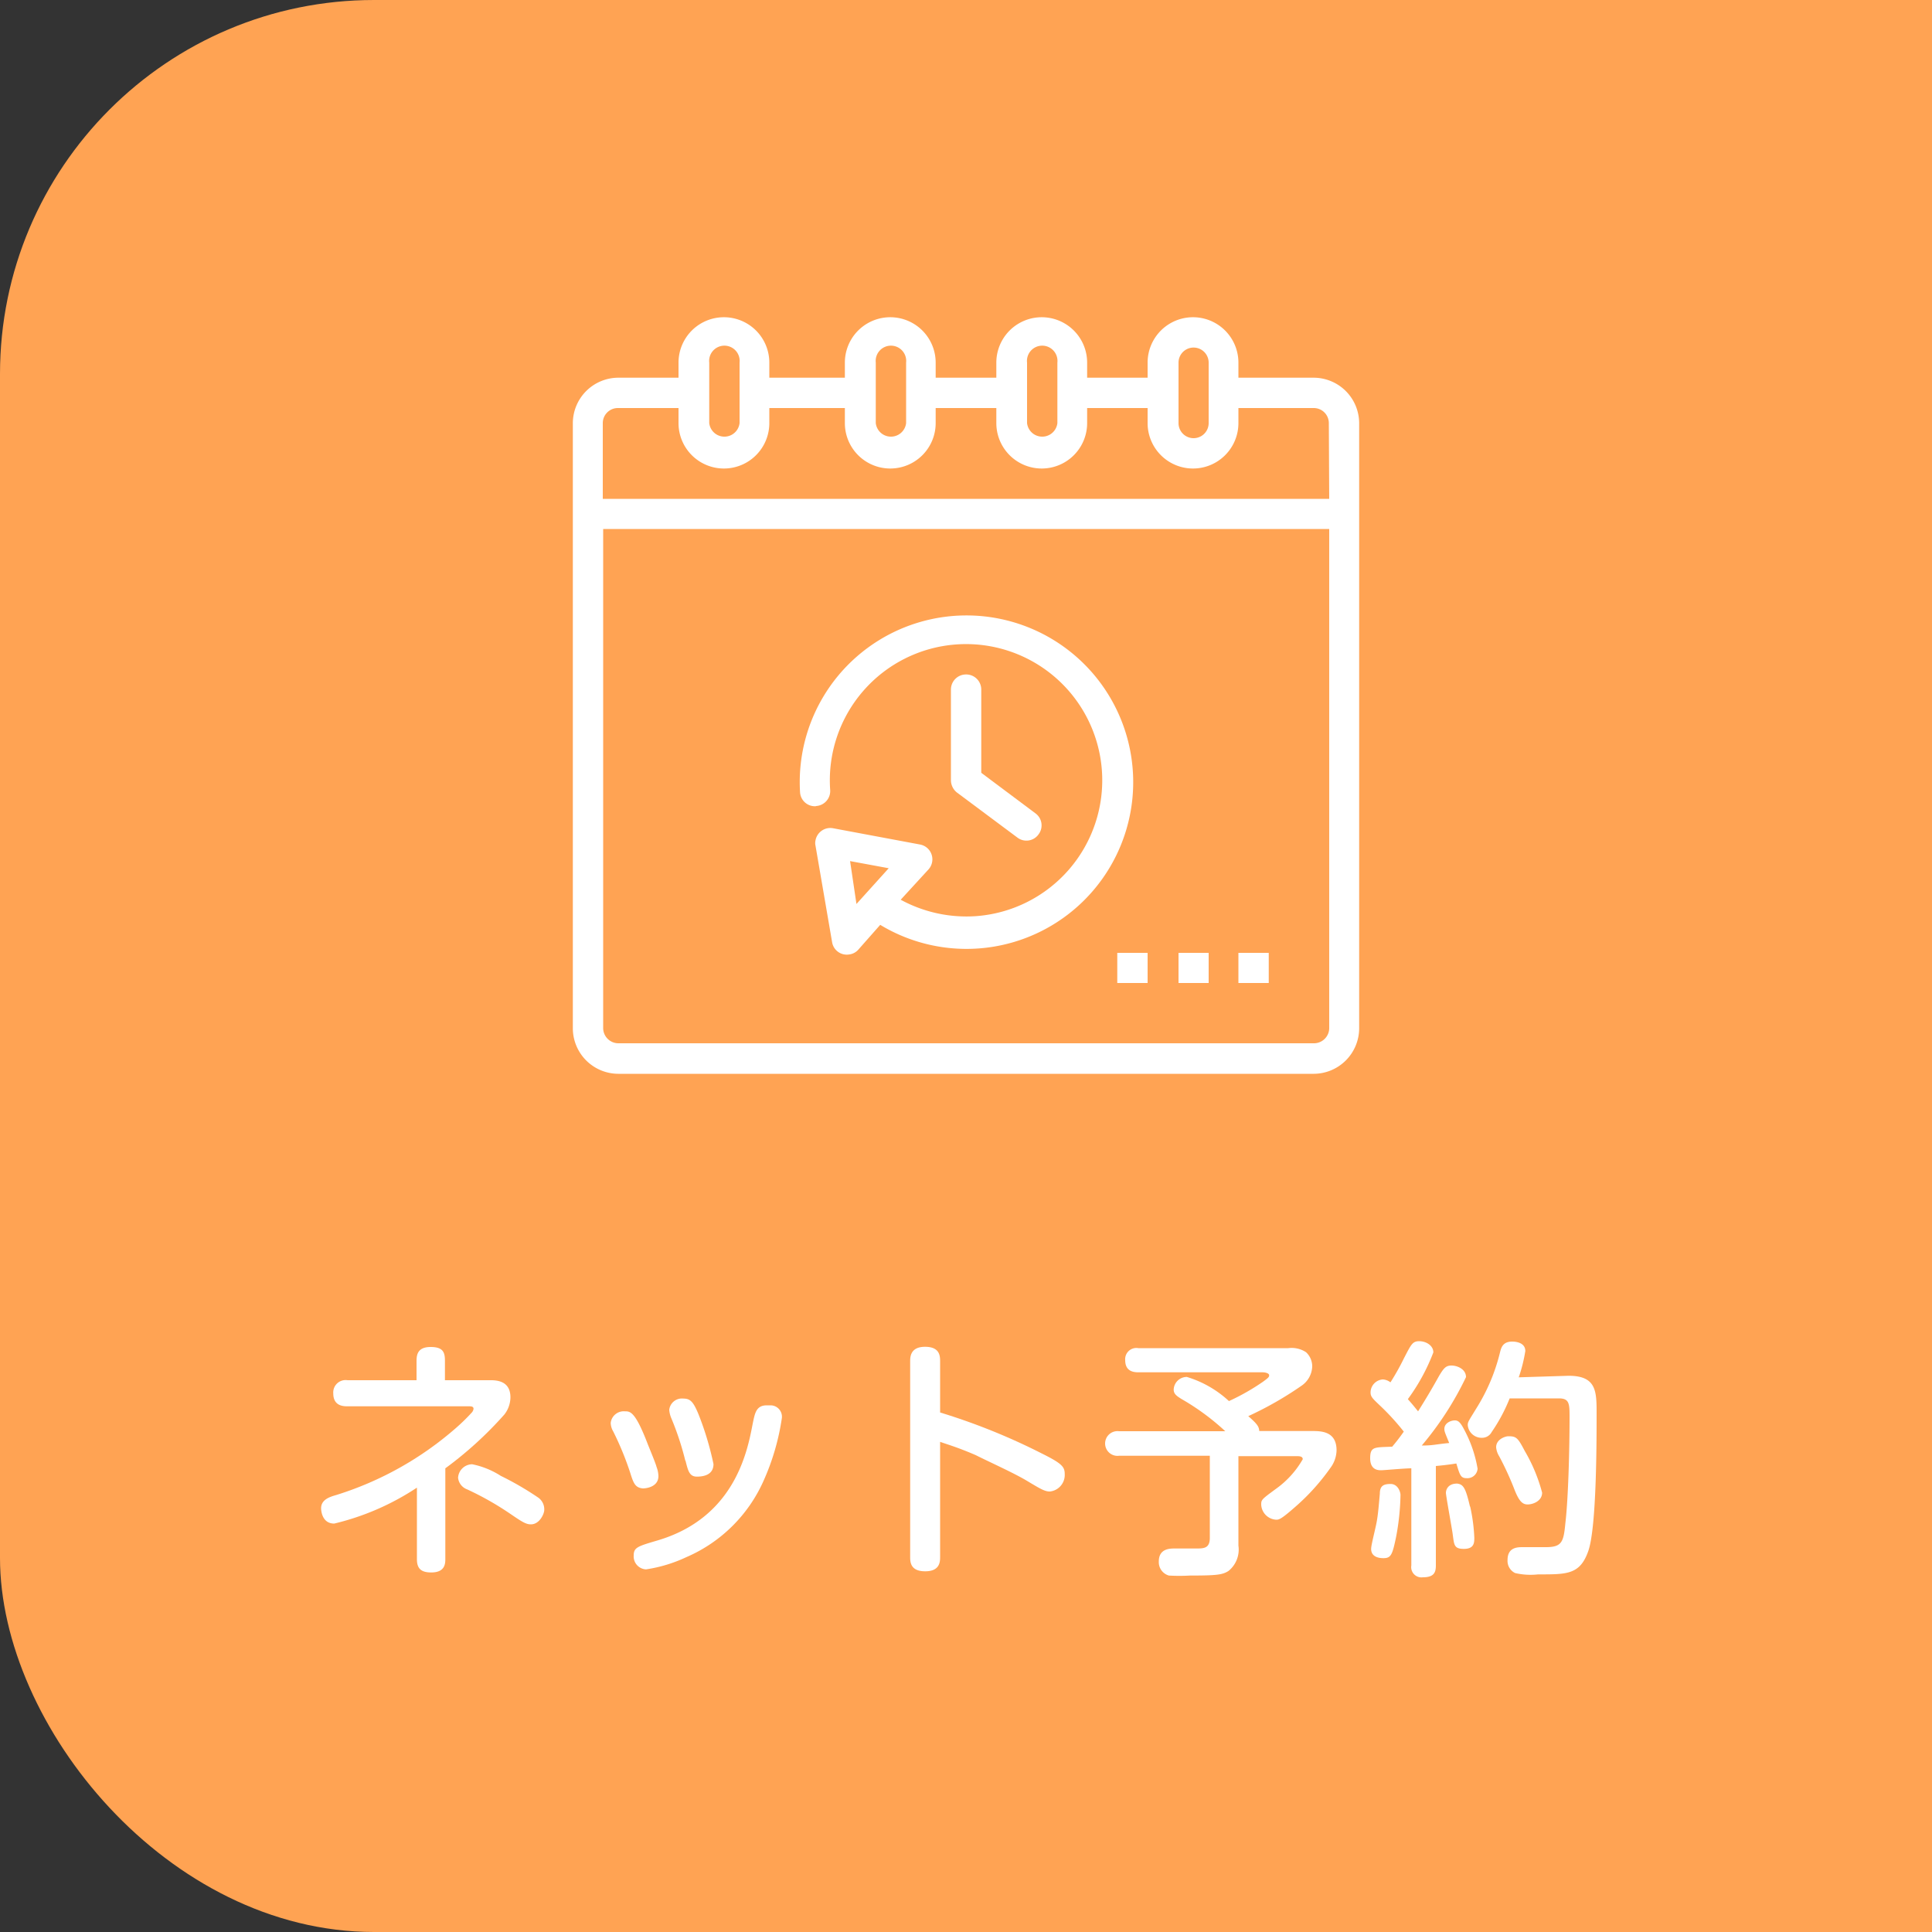 <svg id="レイヤー_1" data-name="レイヤー 1" xmlns="http://www.w3.org/2000/svg" viewBox="0 0 100 100"><rect x="0" y="0" width="100" height="100" fill="#333333" stroke="none"/><rect width="123" height="100" rx="19.36" style="fill:#ffa353"/><path d="M23.05,80.71c0,.27-.05.68-.73.68-.52,0-.74-.2-.74-.68V77a13.36,13.36,0,0,1-4.28,1.86c-.66,0-.68-.73-.68-.79,0-.45.44-.59.79-.69a17.15,17.15,0,0,0,6.17-3.45,10,10,0,0,0,.86-.84.38.38,0,0,0,.07-.17c0-.13-.13-.13-.25-.13H18c-.21,0-.75,0-.75-.67a.64.64,0,0,1,.74-.68h3.57v-1c0-.35.08-.72.73-.72s.74.28.74.72v1h2.39c.67,0,1,.3,1,.89a1.47,1.47,0,0,1-.31.88A19.42,19.42,0,0,1,23.05,76Zm4.43-1.81c-.26,0-.46-.13-1.09-.56a15.52,15.52,0,0,0-2.21-1.25.72.72,0,0,1-.47-.6.74.74,0,0,1,.73-.7,4.31,4.31,0,0,1,1.48.6,15.63,15.63,0,0,1,1.9,1.1.74.74,0,0,1,.35.67C28.17,78.35,27.93,78.9,27.48,78.9Z" style="fill:#fff"/><path d="M32.62,76.23a15.73,15.73,0,0,0-.88-2.14.91.91,0,0,1-.13-.44.68.68,0,0,1,.74-.6c.27,0,.53,0,1.19,1.73.15.37.41,1,.44,1.14a1.44,1.44,0,0,1,.1.48c0,.55-.6.64-.81.64C32.88,77,32.79,76.78,32.62,76.23Zm7.85-2.84a12.24,12.24,0,0,1-.95,3.26,7.71,7.71,0,0,1-4,3.95,7.48,7.48,0,0,1-2.08.63.67.67,0,0,1-.64-.71c0-.42.19-.48,1.21-.78,4-1.17,4.67-4.59,4.94-6,.12-.59.18-1,.74-1h.2A.59.59,0,0,1,40.47,73.39Zm-5,2.21a14.71,14.71,0,0,0-.73-2.21,1.35,1.35,0,0,1-.1-.42.66.66,0,0,1,.73-.58c.37,0,.52.18.78.8a15.74,15.74,0,0,1,.78,2.59c0,.53-.46.65-.86.65S35.61,76.1,35.48,75.6Z" style="fill:#fff"/><path d="M48.66,80.58c0,.24,0,.75-.77.75s-.78-.48-.78-.75V70.47c0-.22,0-.76.77-.76s.78.48.78.76v2.64a32.6,32.6,0,0,1,5.24,2.11c1.07.53,1.21.7,1.21,1.08a.86.86,0,0,1-.77.9c-.26,0-.48-.13-1.18-.55s-2-1-2.65-1.33c-.9-.39-1.42-.54-1.85-.69Z" style="fill:#fff"/><path d="M63.42,74.08a12.34,12.34,0,0,0-2.27-1.67c-.22-.14-.4-.25-.4-.48a.68.68,0,0,1,.68-.66,5.56,5.56,0,0,1,2.18,1.25,11.51,11.51,0,0,0,1.76-1c.3-.22.32-.25.32-.34s-.17-.15-.35-.15H58.92c-.27,0-.68-.06-.68-.63a.58.58,0,0,1,.68-.62h7.76a1.36,1.36,0,0,1,.92.21,1,1,0,0,1,.32.74,1.26,1.26,0,0,1-.56,1,17.88,17.88,0,0,1-2.75,1.57c.51.44.55.56.57.77H67.9c.47,0,1.28,0,1.28,1a1.57,1.57,0,0,1-.32.91,11.26,11.26,0,0,1-1.8,2c-.73.64-.85.68-1,.68a.82.82,0,0,1-.78-.77c0-.26,0-.27.78-.84a4.81,4.81,0,0,0,1.37-1.52c0-.16-.19-.16-.33-.16h-3V80a1.42,1.42,0,0,1-.51,1.31c-.31.2-.6.24-2,.24a9.4,9.4,0,0,1-1.09,0,.72.72,0,0,1-.52-.73c0-.67.58-.67.82-.67H61.9c.4,0,.72,0,.72-.55V75.35h-4.7a.64.64,0,1,1,0-1.27Z" style="fill:#fff"/><path d="M73.05,76c-.35,0-1.42.1-1.56.1s-.57,0-.57-.62.23-.56,1.14-.6c.14-.17.29-.34.6-.78a12.55,12.55,0,0,0-1.15-1.27c-.45-.43-.57-.52-.57-.76a.68.68,0,0,1,.63-.67.7.7,0,0,1,.4.15,12.68,12.68,0,0,0,.71-1.27c.36-.69.43-.86.78-.86s.73.22.73.58a10.23,10.23,0,0,1-1.32,2.42c.27.3.46.55.53.63.48-.77.71-1.16,1.09-1.84.24-.4.35-.53.64-.53s.75.18.75.6a16.43,16.43,0,0,1-2.29,3.54c.6,0,.68-.06,1.42-.13-.22-.54-.25-.6-.25-.73,0-.3.33-.44.54-.44s.32.13.6.7a6.55,6.55,0,0,1,.58,1.8.53.53,0,0,1-.57.49c-.31,0-.35-.17-.53-.76-.51.08-.85.11-1.06.13v5.15c0,.36-.1.61-.67.61a.53.53,0,0,1-.6-.61Zm-.56,1.35a12.65,12.65,0,0,1-.23,2.21c-.19.91-.26,1.09-.65,1.09-.11,0-.64,0-.64-.48,0-.19.18-.87.27-1.31s.13-1,.18-1.55c0-.41.2-.5.56-.5S72.49,77.2,72.49,77.39Zm3.6.6a9.17,9.17,0,0,1,.22,1.64c0,.25,0,.58-.54.58s-.5-.23-.59-.84c-.05-.33-.34-1.93-.34-2.06s.08-.48.58-.48C75.74,76.83,75.86,77,76.09,78Zm5.1-6.74c1.43,0,1.45.79,1.45,1.92,0,1.49,0,5.92-.43,7.15s-1.11,1.21-2.6,1.21a3.52,3.52,0,0,1-1.19-.07.7.7,0,0,1-.39-.67c0-.67.52-.67.8-.67l1.19,0c.82,0,.91-.27,1-1.21.16-1.34.22-4,.22-5.49,0-.71,0-1-.55-1H78.14a8.79,8.79,0,0,1-.93,1.74.56.56,0,0,1-.5.3.72.72,0,0,1-.74-.66c0-.17.06-.23.45-.87A9.8,9.8,0,0,0,77.64,70c.06-.24.14-.56.63-.56.07,0,.68,0,.68.49a8,8,0,0,1-.34,1.36ZM78.92,75.1a8.58,8.58,0,0,1,.9,2.16c0,.43-.47.61-.75.61s-.46-.18-.72-.87a15.71,15.71,0,0,0-.75-1.62,1.05,1.05,0,0,1-.16-.47c0-.42.48-.57.63-.57C78.48,74.34,78.56,74.41,78.92,75.1Z" style="fill:#fff"/><path d="M68,19.55H64.1v-.78a2.35,2.35,0,1,0-4.7,0v.78H56.27v-.78a2.35,2.35,0,1,0-4.7,0v.78H48.43v-.78a2.35,2.35,0,1,0-4.7,0v.78H39.82v-.78a2.35,2.35,0,1,0-4.7,0v.78H32a2.36,2.36,0,0,0-2.35,2.35V53.23A2.36,2.36,0,0,0,32,55.58H68a2.36,2.36,0,0,0,2.35-2.35V21.9A2.36,2.36,0,0,0,68,19.55Zm-7-.78a.78.78,0,1,1,1.56,0V21.9a.78.78,0,1,1-1.56,0Zm-7.84,0a.79.79,0,1,1,1.57,0V21.9a.79.79,0,0,1-1.57,0Zm-7.83,0a.79.79,0,1,1,1.57,0V21.9a.79.79,0,0,1-1.57,0Zm-8.62,0a.79.79,0,1,1,1.57,0V21.9a.79.79,0,0,1-1.57,0ZM68.8,53.23A.79.79,0,0,1,68,54H32a.79.79,0,0,1-.78-.79V27.38H68.8Zm0-27.41H31.2V21.9a.78.78,0,0,1,.78-.78h3.14v.78a2.35,2.35,0,1,0,4.7,0v-.78h3.91v.78a2.35,2.35,0,1,0,4.7,0v-.78h3.14v.78a2.35,2.35,0,1,0,4.7,0v-.78H59.4v.78a2.35,2.35,0,1,0,4.7,0v-.78H68a.78.78,0,0,1,.78.78Z" style="fill:#fff"/><path d="M42.24,41.72a.78.78,0,0,0,.73-.83h0a7.05,7.05,0,1,1,7.54,6.53,7.12,7.12,0,0,1-3.89-.85L48.06,45a.78.78,0,0,0-.45-1.29l-4.49-.84a.78.78,0,0,0-.91.63.61.61,0,0,0,0,.27l.86,5a.77.77,0,0,0,.9.63.75.75,0,0,0,.46-.25l1.13-1.28A8.63,8.63,0,1,0,41.41,41a.77.77,0,0,0,.81.73Zm2.09,5.07L44,44.57l2,.37Z" style="fill:#fff"/><path d="M50,34.91a.78.78,0,0,0-.78.78v4.7a.82.82,0,0,0,.31.63l3.14,2.34a.77.77,0,0,0,1.09-.18.77.77,0,0,0-.15-1.07L50.79,40V35.69a.78.78,0,0,0-.79-.78Z" style="fill:#fff"/><path d="M57.83,49.32H59.4v1.56H57.83Z" style="fill:#fff"/><path d="M61,49.32h1.56v1.56H61Z" style="fill:#fff"/><path d="M64.1,49.32h1.57v1.56H64.1Z" style="fill:#fff"/></svg>